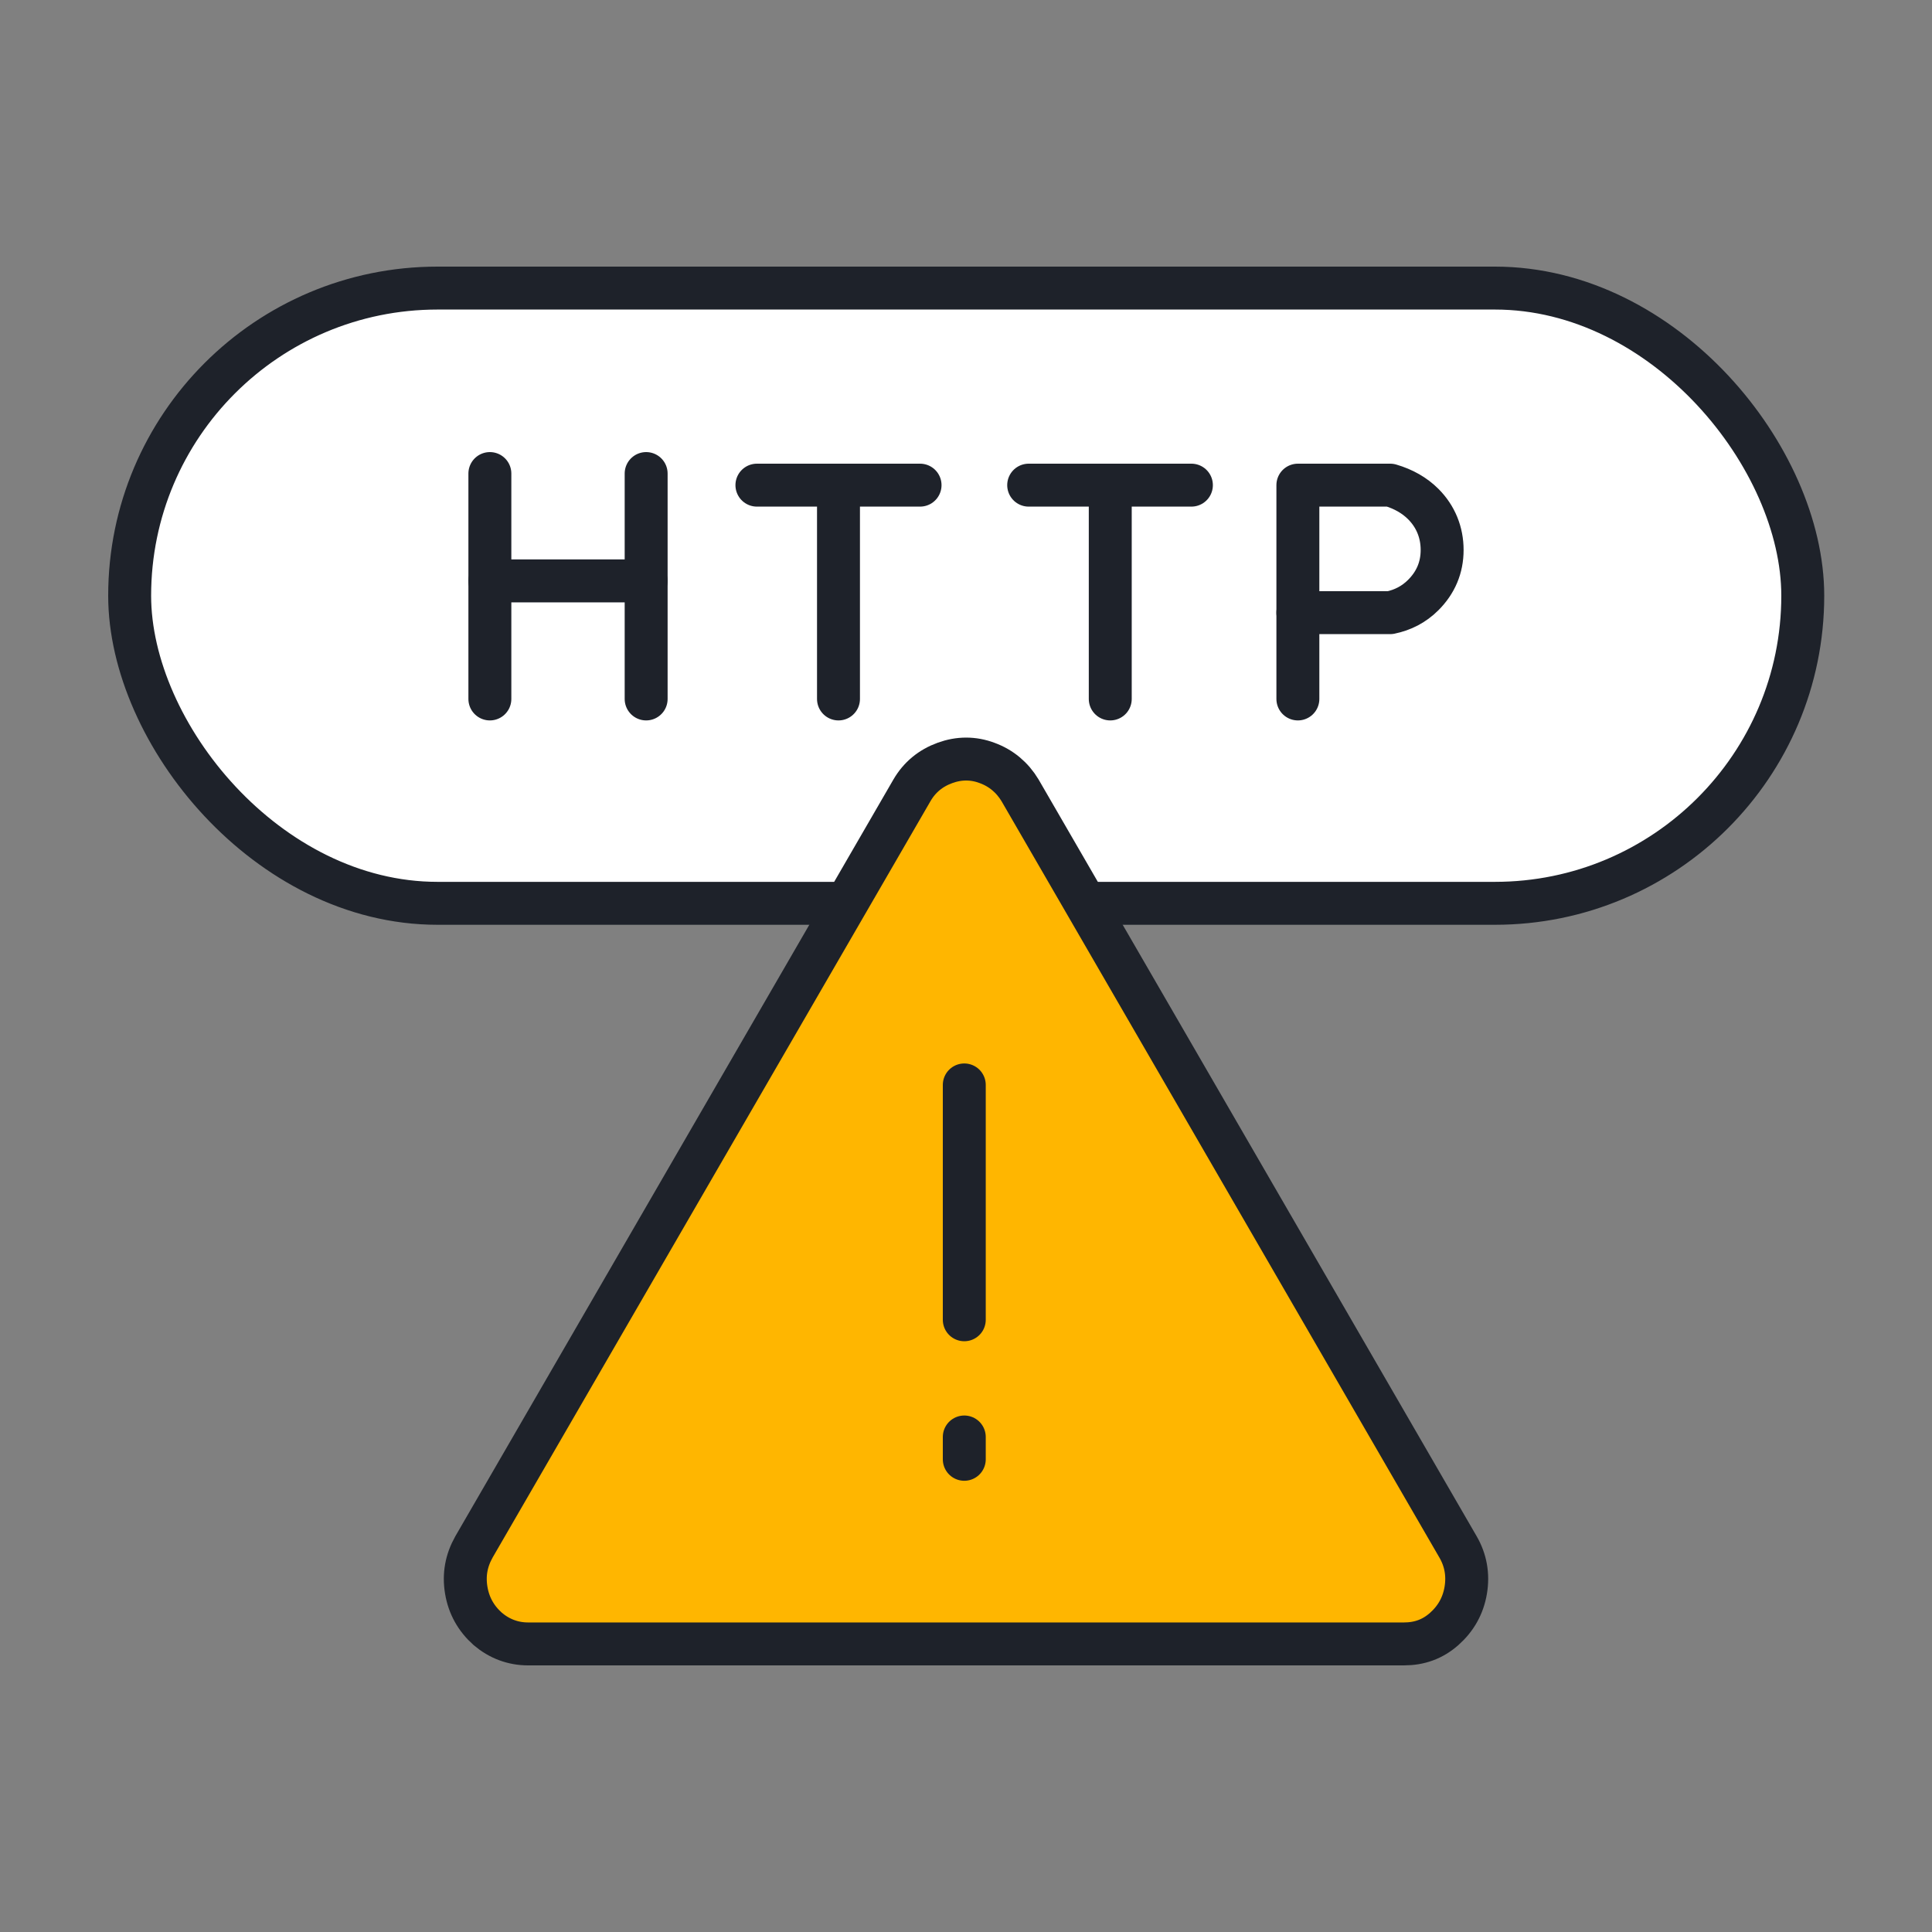 <?xml version="1.0" encoding="UTF-8"?>
<svg id="Layer_1" data-name="Layer 1" xmlns="http://www.w3.org/2000/svg" width="45" height="45" viewBox="0 0 45 45">
  <rect x="0" y="0" width="45" height="45" fill="#808080" stroke="none"/>
  <defs>
    <style>
      .cls-1 {
        fill: #fff;
      }

      .cls-1, .cls-2, .cls-3, .cls-4 {
        stroke: #1e222a;
        stroke-linecap: round;
        stroke-linejoin: round;
      }

      .cls-2, .cls-3 {
        fill: none;
      }

      .cls-3, .cls-4 {
        fill-rule: evenodd;
      }

      .cls-4 {
        fill: #ffb600;
      }
    </style>
  </defs>
  <g>
    <rect class="cls-1" x="3.02" y="6.71" width="38.97" height="14.33" rx="7.17" ry="7.17"/>
    <g>
      <polyline class="cls-3" points="23.96 11.3 25.86 11.3 27.75 11.3"/>
      <polyline class="cls-3" points="21.43 11.3 19.53 11.3 19.53 16.28"/>
      <line class="cls-2" x1="25.86" y1="11.3" x2="25.86" y2="16.28"/>
      <polyline class="cls-3" points="15.05 11.03 15.05 13.53 15.05 16.28"/>
      <polyline class="cls-3" points="15.05 13.53 11.41 13.53 11.41 16.28"/>
      <line class="cls-2" x1="11.41" y1="11.03" x2="11.41" y2="13.53"/>
      <line class="cls-2" x1="17.63" y1="11.3" x2="19.53" y2="11.3"/>
      <path class="cls-3" d="m30.23,11.3v2.97h2.15c.29-.06.55-.19.77-.41.29-.29.44-.64.44-1.05s-.15-.78-.44-1.07c-.2-.2-.46-.35-.77-.44h-2.15Z"/>
      <line class="cls-2" x1="30.23" y1="14.27" x2="30.23" y2="16.28"/>
    </g>
  </g>
  <path class="cls-4" d="m22.99,17.77c.33.12.59.34.77.64l10.2,17.62c.18.31.24.65.18,1.01-.06.36-.23.66-.5.9-.27.24-.58.35-.94.35H12.3c-.35,0-.67-.12-.94-.35-.27-.24-.44-.54-.5-.9-.06-.36,0-.69.18-1.01l10.2-17.62c.18-.31.44-.52.77-.64.33-.12.66-.12.98,0Zm-.53,15.7v.52m0-8.72v5.47"/>
</svg>